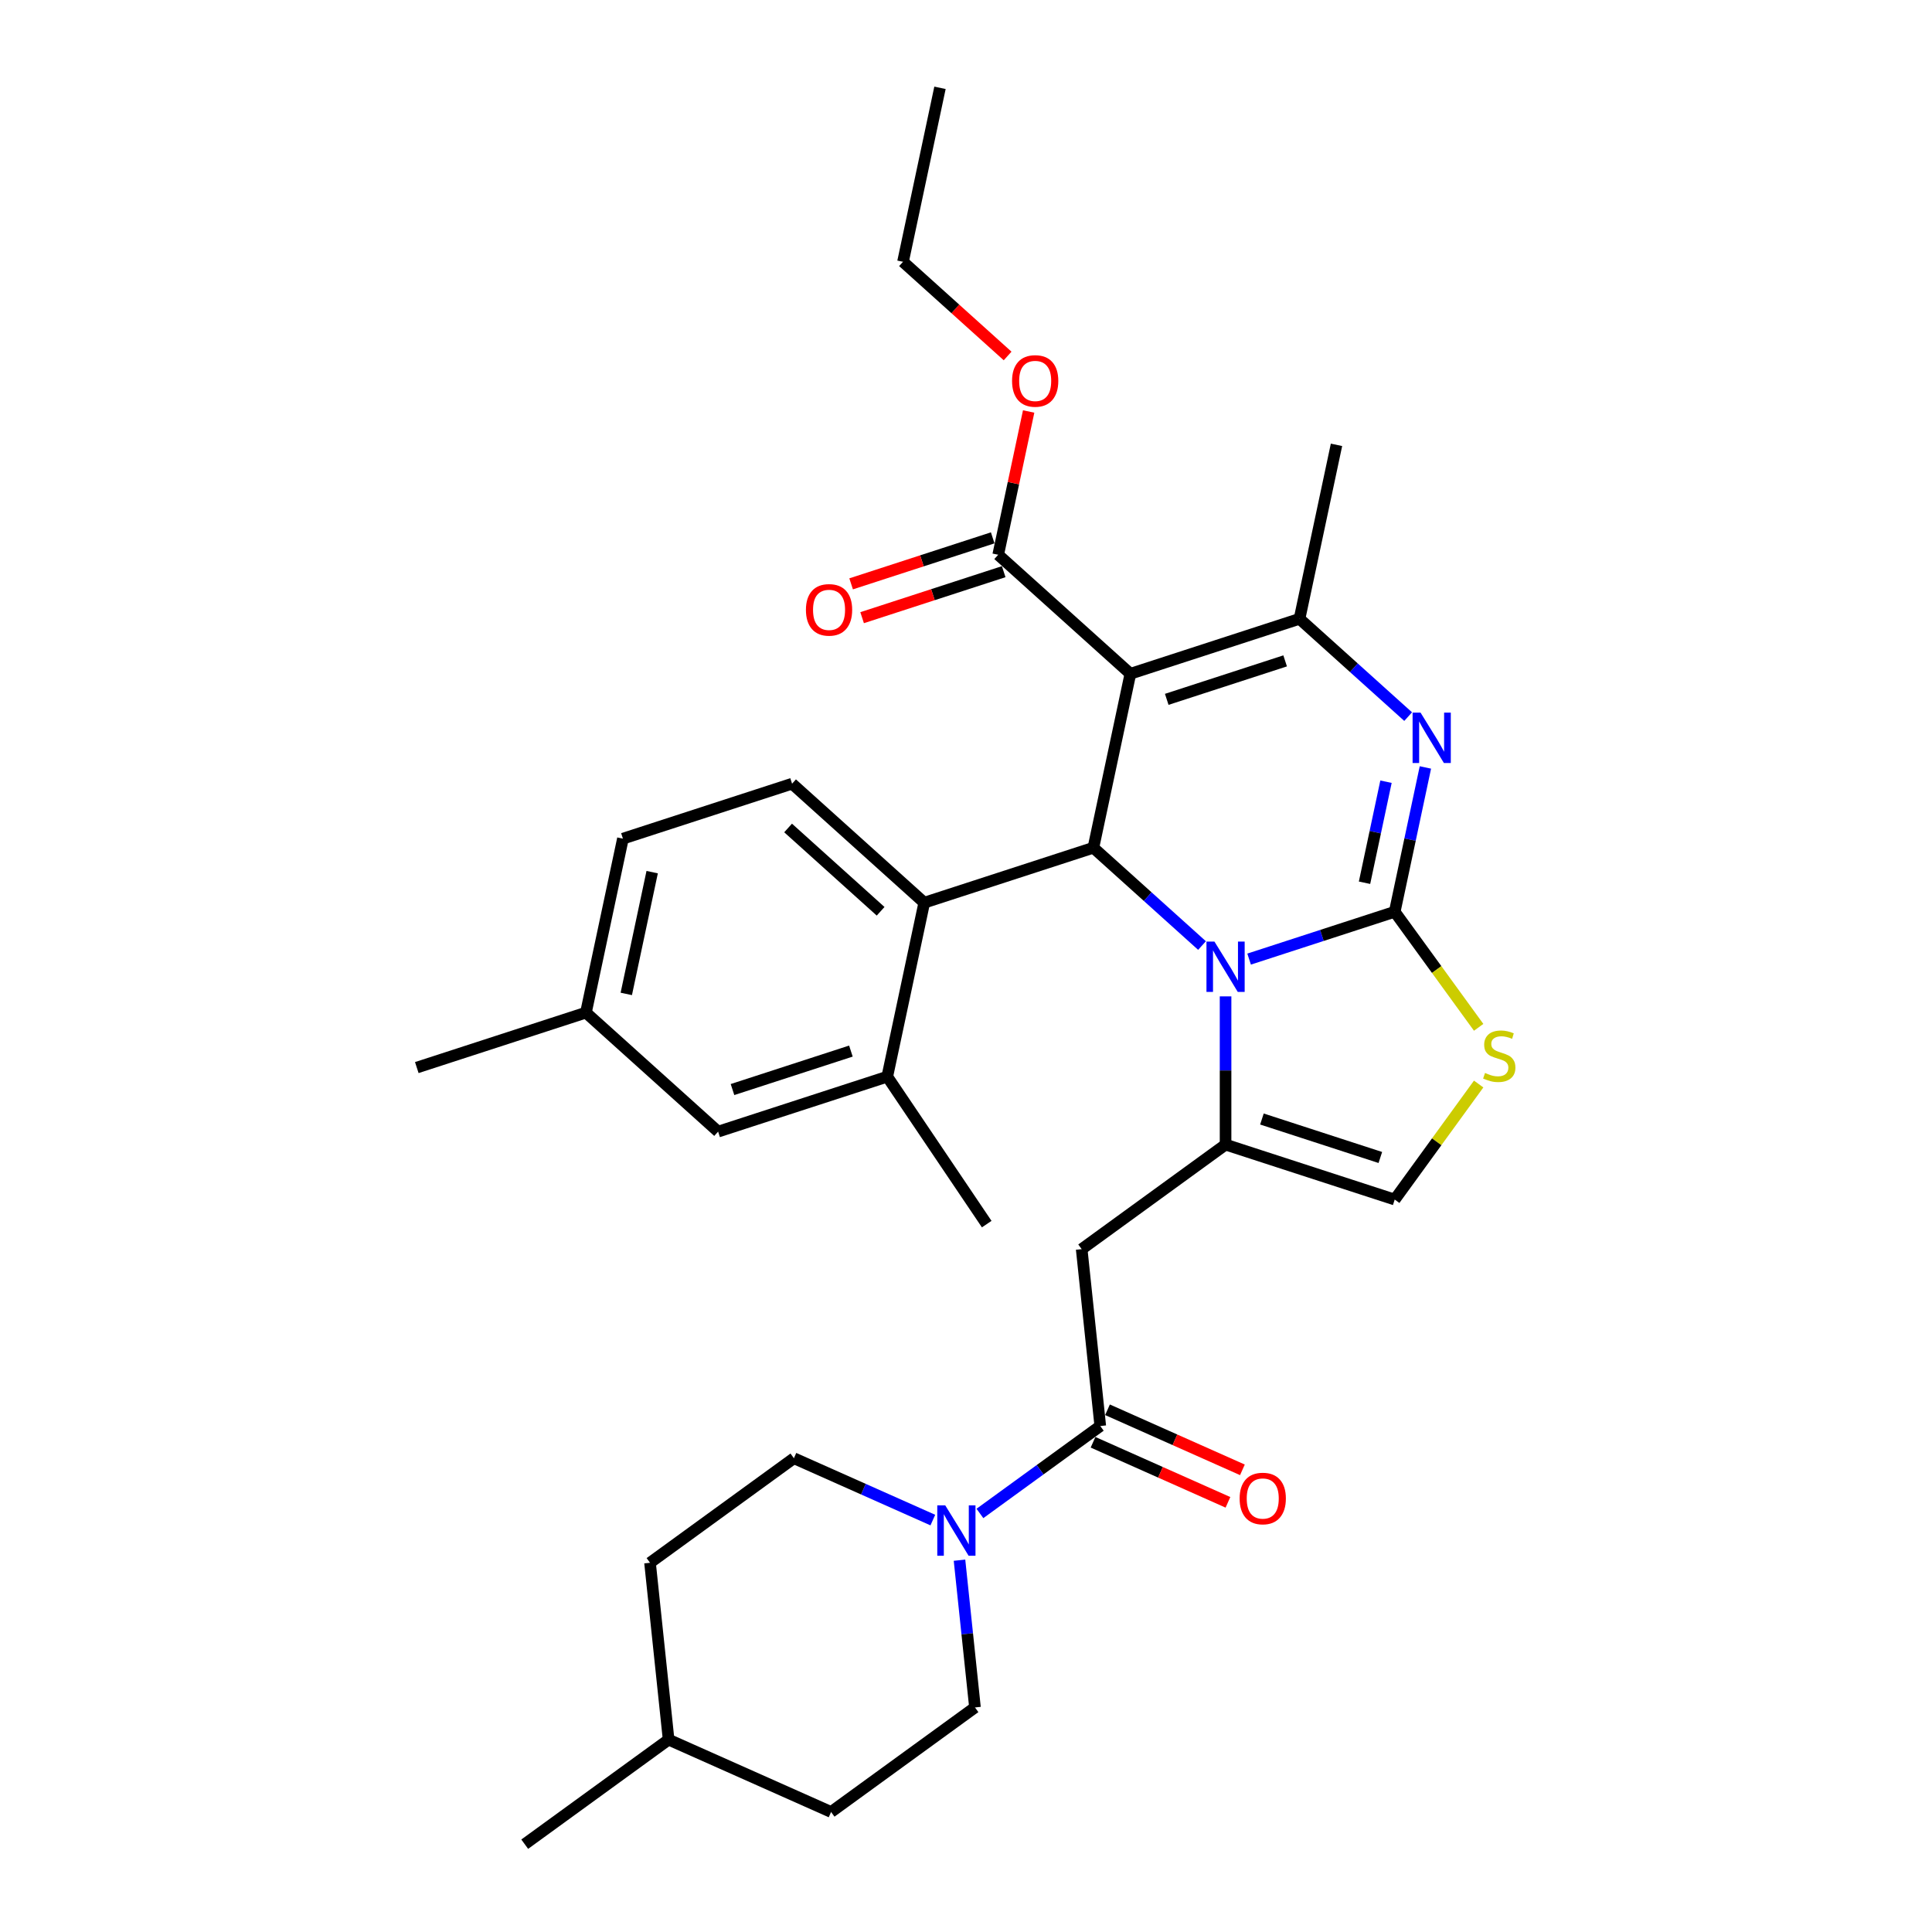 <?xml version='1.0' encoding='iso-8859-1'?>
<svg version='1.1' baseProfile='full'
              xmlns='http://www.w3.org/2000/svg'
                      xmlns:rdkit='http://www.rdkit.org/xml'
                      xmlns:xlink='http://www.w3.org/1999/xlink'
                  xml:space='preserve'
width='1000px' height='1000px' viewBox='0 0 1000 1000'>
<!-- END OF HEADER -->
<rect style='opacity:1.0;fill:#FFFFFF;stroke:none' width='1000' height='1000' x='0' y='0'> </rect>
<path class='bond-0' d='M 430.169,937.879 L 346.07,900.436' style='fill:none;fill-rule:evenodd;stroke:#000000;stroke-width:6px;stroke-linecap:butt;stroke-linejoin:miter;stroke-opacity:1' />
<path class='bond-1' d='M 430.169,937.879 L 504.645,883.769' style='fill:none;fill-rule:evenodd;stroke:#000000;stroke-width:6px;stroke-linecap:butt;stroke-linejoin:miter;stroke-opacity:1' />
<path class='bond-2' d='M 569.498,738.106 L 538.354,760.733' style='fill:none;fill-rule:evenodd;stroke:#000000;stroke-width:6px;stroke-linecap:butt;stroke-linejoin:miter;stroke-opacity:1' />
<path class='bond-2' d='M 538.354,760.733 L 507.21,783.36' style='fill:none;fill-rule:evenodd;stroke:#0000FF;stroke-width:6px;stroke-linecap:butt;stroke-linejoin:miter;stroke-opacity:1' />
<path class='bond-3' d='M 565.754,746.516 L 600.668,762.061' style='fill:none;fill-rule:evenodd;stroke:#000000;stroke-width:6px;stroke-linecap:butt;stroke-linejoin:miter;stroke-opacity:1' />
<path class='bond-3' d='M 600.668,762.061 L 635.583,777.606' style='fill:none;fill-rule:evenodd;stroke:#FF0000;stroke-width:6px;stroke-linecap:butt;stroke-linejoin:miter;stroke-opacity:1' />
<path class='bond-3' d='M 573.242,729.696 L 608.157,745.241' style='fill:none;fill-rule:evenodd;stroke:#000000;stroke-width:6px;stroke-linecap:butt;stroke-linejoin:miter;stroke-opacity:1' />
<path class='bond-3' d='M 608.157,745.241 L 643.072,760.786' style='fill:none;fill-rule:evenodd;stroke:#FF0000;stroke-width:6px;stroke-linecap:butt;stroke-linejoin:miter;stroke-opacity:1' />
<path class='bond-4' d='M 569.498,738.106 L 559.875,646.553' style='fill:none;fill-rule:evenodd;stroke:#000000;stroke-width:6px;stroke-linecap:butt;stroke-linejoin:miter;stroke-opacity:1' />
<path class='bond-5' d='M 496.634,807.553 L 500.639,845.661' style='fill:none;fill-rule:evenodd;stroke:#0000FF;stroke-width:6px;stroke-linecap:butt;stroke-linejoin:miter;stroke-opacity:1' />
<path class='bond-5' d='M 500.639,845.661 L 504.645,883.769' style='fill:none;fill-rule:evenodd;stroke:#000000;stroke-width:6px;stroke-linecap:butt;stroke-linejoin:miter;stroke-opacity:1' />
<path class='bond-6' d='M 482.834,786.789 L 446.879,770.781' style='fill:none;fill-rule:evenodd;stroke:#0000FF;stroke-width:6px;stroke-linecap:butt;stroke-linejoin:miter;stroke-opacity:1' />
<path class='bond-6' d='M 446.879,770.781 L 410.924,754.773' style='fill:none;fill-rule:evenodd;stroke:#000000;stroke-width:6px;stroke-linecap:butt;stroke-linejoin:miter;stroke-opacity:1' />
<path class='bond-7' d='M 346.07,900.436 L 336.448,808.883' style='fill:none;fill-rule:evenodd;stroke:#000000;stroke-width:6px;stroke-linecap:butt;stroke-linejoin:miter;stroke-opacity:1' />
<path class='bond-8' d='M 346.07,900.436 L 271.595,954.545' style='fill:none;fill-rule:evenodd;stroke:#000000;stroke-width:6px;stroke-linecap:butt;stroke-linejoin:miter;stroke-opacity:1' />
<path class='bond-9' d='M 737.783,397.23 L 729.843,434.584' style='fill:none;fill-rule:evenodd;stroke:#0000FF;stroke-width:6px;stroke-linecap:butt;stroke-linejoin:miter;stroke-opacity:1' />
<path class='bond-9' d='M 729.843,434.584 L 721.903,471.939' style='fill:none;fill-rule:evenodd;stroke:#000000;stroke-width:6px;stroke-linecap:butt;stroke-linejoin:miter;stroke-opacity:1' />
<path class='bond-9' d='M 717.391,404.608 L 711.834,430.756' style='fill:none;fill-rule:evenodd;stroke:#0000FF;stroke-width:6px;stroke-linecap:butt;stroke-linejoin:miter;stroke-opacity:1' />
<path class='bond-9' d='M 711.834,430.756 L 706.276,456.905' style='fill:none;fill-rule:evenodd;stroke:#000000;stroke-width:6px;stroke-linecap:butt;stroke-linejoin:miter;stroke-opacity:1' />
<path class='bond-10' d='M 728.854,370.919 L 700.742,345.607' style='fill:none;fill-rule:evenodd;stroke:#0000FF;stroke-width:6px;stroke-linecap:butt;stroke-linejoin:miter;stroke-opacity:1' />
<path class='bond-10' d='M 700.742,345.607 L 672.631,320.295' style='fill:none;fill-rule:evenodd;stroke:#000000;stroke-width:6px;stroke-linecap:butt;stroke-linejoin:miter;stroke-opacity:1' />
<path class='bond-11' d='M 565.939,438.788 L 594.051,464.1' style='fill:none;fill-rule:evenodd;stroke:#000000;stroke-width:6px;stroke-linecap:butt;stroke-linejoin:miter;stroke-opacity:1' />
<path class='bond-11' d='M 594.051,464.1 L 622.163,489.412' style='fill:none;fill-rule:evenodd;stroke:#0000FF;stroke-width:6px;stroke-linecap:butt;stroke-linejoin:miter;stroke-opacity:1' />
<path class='bond-12' d='M 565.939,438.788 L 585.079,348.742' style='fill:none;fill-rule:evenodd;stroke:#000000;stroke-width:6px;stroke-linecap:butt;stroke-linejoin:miter;stroke-opacity:1' />
<path class='bond-13' d='M 565.939,438.788 L 478.388,467.235' style='fill:none;fill-rule:evenodd;stroke:#000000;stroke-width:6px;stroke-linecap:butt;stroke-linejoin:miter;stroke-opacity:1' />
<path class='bond-14' d='M 585.079,348.742 L 516.667,287.144' style='fill:none;fill-rule:evenodd;stroke:#000000;stroke-width:6px;stroke-linecap:butt;stroke-linejoin:miter;stroke-opacity:1' />
<path class='bond-15' d='M 585.079,348.742 L 672.631,320.295' style='fill:none;fill-rule:evenodd;stroke:#000000;stroke-width:6px;stroke-linecap:butt;stroke-linejoin:miter;stroke-opacity:1' />
<path class='bond-15' d='M 603.901,361.985 L 665.187,342.072' style='fill:none;fill-rule:evenodd;stroke:#000000;stroke-width:6px;stroke-linecap:butt;stroke-linejoin:miter;stroke-opacity:1' />
<path class='bond-16' d='M 672.631,320.295 L 691.77,230.249' style='fill:none;fill-rule:evenodd;stroke:#000000;stroke-width:6px;stroke-linecap:butt;stroke-linejoin:miter;stroke-opacity:1' />
<path class='bond-17' d='M 646.539,496.426 L 684.221,484.182' style='fill:none;fill-rule:evenodd;stroke:#0000FF;stroke-width:6px;stroke-linecap:butt;stroke-linejoin:miter;stroke-opacity:1' />
<path class='bond-17' d='M 684.221,484.182 L 721.903,471.939' style='fill:none;fill-rule:evenodd;stroke:#000000;stroke-width:6px;stroke-linecap:butt;stroke-linejoin:miter;stroke-opacity:1' />
<path class='bond-18' d='M 634.351,515.723 L 634.351,554.083' style='fill:none;fill-rule:evenodd;stroke:#0000FF;stroke-width:6px;stroke-linecap:butt;stroke-linejoin:miter;stroke-opacity:1' />
<path class='bond-18' d='M 634.351,554.083 L 634.351,592.443' style='fill:none;fill-rule:evenodd;stroke:#000000;stroke-width:6px;stroke-linecap:butt;stroke-linejoin:miter;stroke-opacity:1' />
<path class='bond-19' d='M 721.903,471.939 L 743.628,501.84' style='fill:none;fill-rule:evenodd;stroke:#000000;stroke-width:6px;stroke-linecap:butt;stroke-linejoin:miter;stroke-opacity:1' />
<path class='bond-19' d='M 743.628,501.84 L 765.352,531.742' style='fill:none;fill-rule:evenodd;stroke:#CCCC00;stroke-width:6px;stroke-linecap:butt;stroke-linejoin:miter;stroke-opacity:1' />
<path class='bond-20' d='M 765.352,561.087 L 743.628,590.989' style='fill:none;fill-rule:evenodd;stroke:#CCCC00;stroke-width:6px;stroke-linecap:butt;stroke-linejoin:miter;stroke-opacity:1' />
<path class='bond-20' d='M 743.628,590.989 L 721.903,620.89' style='fill:none;fill-rule:evenodd;stroke:#000000;stroke-width:6px;stroke-linecap:butt;stroke-linejoin:miter;stroke-opacity:1' />
<path class='bond-21' d='M 721.903,620.89 L 634.351,592.443' style='fill:none;fill-rule:evenodd;stroke:#000000;stroke-width:6px;stroke-linecap:butt;stroke-linejoin:miter;stroke-opacity:1' />
<path class='bond-21' d='M 714.459,599.113 L 653.173,579.2' style='fill:none;fill-rule:evenodd;stroke:#000000;stroke-width:6px;stroke-linecap:butt;stroke-linejoin:miter;stroke-opacity:1' />
<path class='bond-22' d='M 634.351,592.443 L 559.875,646.553' style='fill:none;fill-rule:evenodd;stroke:#000000;stroke-width:6px;stroke-linecap:butt;stroke-linejoin:miter;stroke-opacity:1' />
<path class='bond-23' d='M 322.424,434.084 L 303.284,524.129' style='fill:none;fill-rule:evenodd;stroke:#000000;stroke-width:6px;stroke-linecap:butt;stroke-linejoin:miter;stroke-opacity:1' />
<path class='bond-23' d='M 337.562,451.419 L 324.165,514.451' style='fill:none;fill-rule:evenodd;stroke:#000000;stroke-width:6px;stroke-linecap:butt;stroke-linejoin:miter;stroke-opacity:1' />
<path class='bond-24' d='M 322.424,434.084 L 409.976,405.637' style='fill:none;fill-rule:evenodd;stroke:#000000;stroke-width:6px;stroke-linecap:butt;stroke-linejoin:miter;stroke-opacity:1' />
<path class='bond-25' d='M 516.667,287.144 L 524.548,250.066' style='fill:none;fill-rule:evenodd;stroke:#000000;stroke-width:6px;stroke-linecap:butt;stroke-linejoin:miter;stroke-opacity:1' />
<path class='bond-25' d='M 524.548,250.066 L 532.43,212.987' style='fill:none;fill-rule:evenodd;stroke:#FF0000;stroke-width:6px;stroke-linecap:butt;stroke-linejoin:miter;stroke-opacity:1' />
<path class='bond-26' d='M 513.822,278.389 L 477.181,290.294' style='fill:none;fill-rule:evenodd;stroke:#000000;stroke-width:6px;stroke-linecap:butt;stroke-linejoin:miter;stroke-opacity:1' />
<path class='bond-26' d='M 477.181,290.294 L 440.54,302.2' style='fill:none;fill-rule:evenodd;stroke:#FF0000;stroke-width:6px;stroke-linecap:butt;stroke-linejoin:miter;stroke-opacity:1' />
<path class='bond-26' d='M 519.512,295.899 L 482.871,307.805' style='fill:none;fill-rule:evenodd;stroke:#000000;stroke-width:6px;stroke-linecap:butt;stroke-linejoin:miter;stroke-opacity:1' />
<path class='bond-26' d='M 482.871,307.805 L 446.229,319.71' style='fill:none;fill-rule:evenodd;stroke:#FF0000;stroke-width:6px;stroke-linecap:butt;stroke-linejoin:miter;stroke-opacity:1' />
<path class='bond-27' d='M 521.538,184.251 L 494.467,159.875' style='fill:none;fill-rule:evenodd;stroke:#FF0000;stroke-width:6px;stroke-linecap:butt;stroke-linejoin:miter;stroke-opacity:1' />
<path class='bond-27' d='M 494.467,159.875 L 467.395,135.5' style='fill:none;fill-rule:evenodd;stroke:#000000;stroke-width:6px;stroke-linecap:butt;stroke-linejoin:miter;stroke-opacity:1' />
<path class='bond-28' d='M 303.284,524.129 L 371.696,585.728' style='fill:none;fill-rule:evenodd;stroke:#000000;stroke-width:6px;stroke-linecap:butt;stroke-linejoin:miter;stroke-opacity:1' />
<path class='bond-29' d='M 303.284,524.129 L 215.733,552.577' style='fill:none;fill-rule:evenodd;stroke:#000000;stroke-width:6px;stroke-linecap:butt;stroke-linejoin:miter;stroke-opacity:1' />
<path class='bond-30' d='M 371.696,585.728 L 459.248,557.28' style='fill:none;fill-rule:evenodd;stroke:#000000;stroke-width:6px;stroke-linecap:butt;stroke-linejoin:miter;stroke-opacity:1' />
<path class='bond-30' d='M 379.14,563.95 L 440.426,544.037' style='fill:none;fill-rule:evenodd;stroke:#000000;stroke-width:6px;stroke-linecap:butt;stroke-linejoin:miter;stroke-opacity:1' />
<path class='bond-31' d='M 467.395,135.5 L 486.535,45.455' style='fill:none;fill-rule:evenodd;stroke:#000000;stroke-width:6px;stroke-linecap:butt;stroke-linejoin:miter;stroke-opacity:1' />
<path class='bond-32' d='M 459.248,557.28 L 478.388,467.235' style='fill:none;fill-rule:evenodd;stroke:#000000;stroke-width:6px;stroke-linecap:butt;stroke-linejoin:miter;stroke-opacity:1' />
<path class='bond-33' d='M 459.248,557.28 L 510.722,633.602' style='fill:none;fill-rule:evenodd;stroke:#000000;stroke-width:6px;stroke-linecap:butt;stroke-linejoin:miter;stroke-opacity:1' />
<path class='bond-34' d='M 478.388,467.235 L 409.976,405.637' style='fill:none;fill-rule:evenodd;stroke:#000000;stroke-width:6px;stroke-linecap:butt;stroke-linejoin:miter;stroke-opacity:1' />
<path class='bond-34' d='M 455.806,471.678 L 407.918,428.559' style='fill:none;fill-rule:evenodd;stroke:#000000;stroke-width:6px;stroke-linecap:butt;stroke-linejoin:miter;stroke-opacity:1' />
<path class='bond-35' d='M 336.448,808.883 L 410.924,754.773' style='fill:none;fill-rule:evenodd;stroke:#000000;stroke-width:6px;stroke-linecap:butt;stroke-linejoin:miter;stroke-opacity:1' />
<path  class='atom-2' d='M 489.259 779.181
L 497.802 792.989
Q 498.649 794.352, 500.012 796.819
Q 501.374 799.286, 501.448 799.433
L 501.448 779.181
L 504.909 779.181
L 504.909 805.251
L 501.337 805.251
L 492.168 790.154
Q 491.1 788.386, 489.959 786.361
Q 488.854 784.336, 488.523 783.71
L 488.523 805.251
L 485.135 805.251
L 485.135 779.181
L 489.259 779.181
' fill='#0000FF'/>
<path  class='atom-3' d='M 641.629 775.623
Q 641.629 769.363, 644.722 765.865
Q 647.815 762.366, 653.596 762.366
Q 659.378 762.366, 662.471 765.865
Q 665.564 769.363, 665.564 775.623
Q 665.564 781.956, 662.434 785.565
Q 659.304 789.137, 653.596 789.137
Q 647.852 789.137, 644.722 785.565
Q 641.629 781.993, 641.629 775.623
M 653.596 786.191
Q 657.573 786.191, 659.709 783.54
Q 661.881 780.852, 661.881 775.623
Q 661.881 770.504, 659.709 767.927
Q 657.573 765.312, 653.596 765.312
Q 649.619 765.312, 647.447 767.89
Q 645.311 770.467, 645.311 775.623
Q 645.311 780.888, 647.447 783.54
Q 649.619 786.191, 653.596 786.191
' fill='#FF0000'/>
<path  class='atom-5' d='M 735.28 368.858
L 743.823 382.667
Q 744.67 384.029, 746.032 386.496
Q 747.394 388.963, 747.468 389.111
L 747.468 368.858
L 750.929 368.858
L 750.929 394.929
L 747.358 394.929
L 738.189 379.831
Q 737.121 378.064, 735.979 376.038
Q 734.875 374.013, 734.543 373.387
L 734.543 394.929
L 731.156 394.929
L 731.156 368.858
L 735.28 368.858
' fill='#0000FF'/>
<path  class='atom-9' d='M 628.588 487.351
L 637.131 501.159
Q 637.978 502.522, 639.341 504.989
Q 640.703 507.456, 640.777 507.603
L 640.777 487.351
L 644.238 487.351
L 644.238 513.421
L 640.666 513.421
L 631.497 498.324
Q 630.429 496.556, 629.288 494.531
Q 628.183 492.506, 627.852 491.88
L 627.852 513.421
L 624.464 513.421
L 624.464 487.351
L 628.588 487.351
' fill='#0000FF'/>
<path  class='atom-11' d='M 768.648 555.363
Q 768.943 555.473, 770.158 555.989
Q 771.373 556.504, 772.699 556.835
Q 774.061 557.13, 775.387 557.13
Q 777.854 557.13, 779.29 555.952
Q 780.726 554.737, 780.726 552.638
Q 780.726 551.202, 779.989 550.318
Q 779.29 549.434, 778.185 548.955
Q 777.08 548.477, 775.239 547.924
Q 772.919 547.225, 771.52 546.562
Q 770.158 545.899, 769.164 544.5
Q 768.206 543.101, 768.206 540.744
Q 768.206 537.467, 770.416 535.441
Q 772.662 533.416, 777.08 533.416
Q 780.1 533.416, 783.524 534.852
L 782.678 537.688
Q 779.548 536.399, 777.191 536.399
Q 774.65 536.399, 773.251 537.467
Q 771.852 538.498, 771.888 540.302
Q 771.888 541.701, 772.588 542.548
Q 773.325 543.395, 774.356 543.874
Q 775.423 544.353, 777.191 544.905
Q 779.548 545.641, 780.947 546.378
Q 782.346 547.114, 783.34 548.624
Q 784.371 550.097, 784.371 552.638
Q 784.371 556.246, 781.941 558.198
Q 779.548 560.113, 775.534 560.113
Q 773.214 560.113, 771.447 559.597
Q 769.716 559.119, 767.654 558.272
L 768.648 555.363
' fill='#CCCC00'/>
<path  class='atom-17' d='M 523.84 197.172
Q 523.84 190.912, 526.933 187.414
Q 530.026 183.916, 535.807 183.916
Q 541.588 183.916, 544.681 187.414
Q 547.774 190.912, 547.774 197.172
Q 547.774 203.506, 544.644 207.114
Q 541.515 210.686, 535.807 210.686
Q 530.063 210.686, 526.933 207.114
Q 523.84 203.542, 523.84 197.172
M 535.807 207.74
Q 539.784 207.74, 541.92 205.089
Q 544.092 202.401, 544.092 197.172
Q 544.092 192.054, 541.92 189.476
Q 539.784 186.862, 535.807 186.862
Q 531.83 186.862, 529.658 189.439
Q 527.522 192.017, 527.522 197.172
Q 527.522 202.438, 529.658 205.089
Q 531.83 207.74, 535.807 207.74
' fill='#FF0000'/>
<path  class='atom-18' d='M 417.148 315.665
Q 417.148 309.405, 420.241 305.907
Q 423.334 302.409, 429.116 302.409
Q 434.897 302.409, 437.99 305.907
Q 441.083 309.405, 441.083 315.665
Q 441.083 321.998, 437.953 325.607
Q 434.823 329.179, 429.116 329.179
Q 423.371 329.179, 420.241 325.607
Q 417.148 322.035, 417.148 315.665
M 429.116 326.233
Q 433.092 326.233, 435.228 323.582
Q 437.401 320.894, 437.401 315.665
Q 437.401 310.546, 435.228 307.969
Q 433.092 305.354, 429.116 305.354
Q 425.139 305.354, 422.966 307.932
Q 420.83 310.51, 420.83 315.665
Q 420.83 320.93, 422.966 323.582
Q 425.139 326.233, 429.116 326.233
' fill='#FF0000'/>
</svg>
